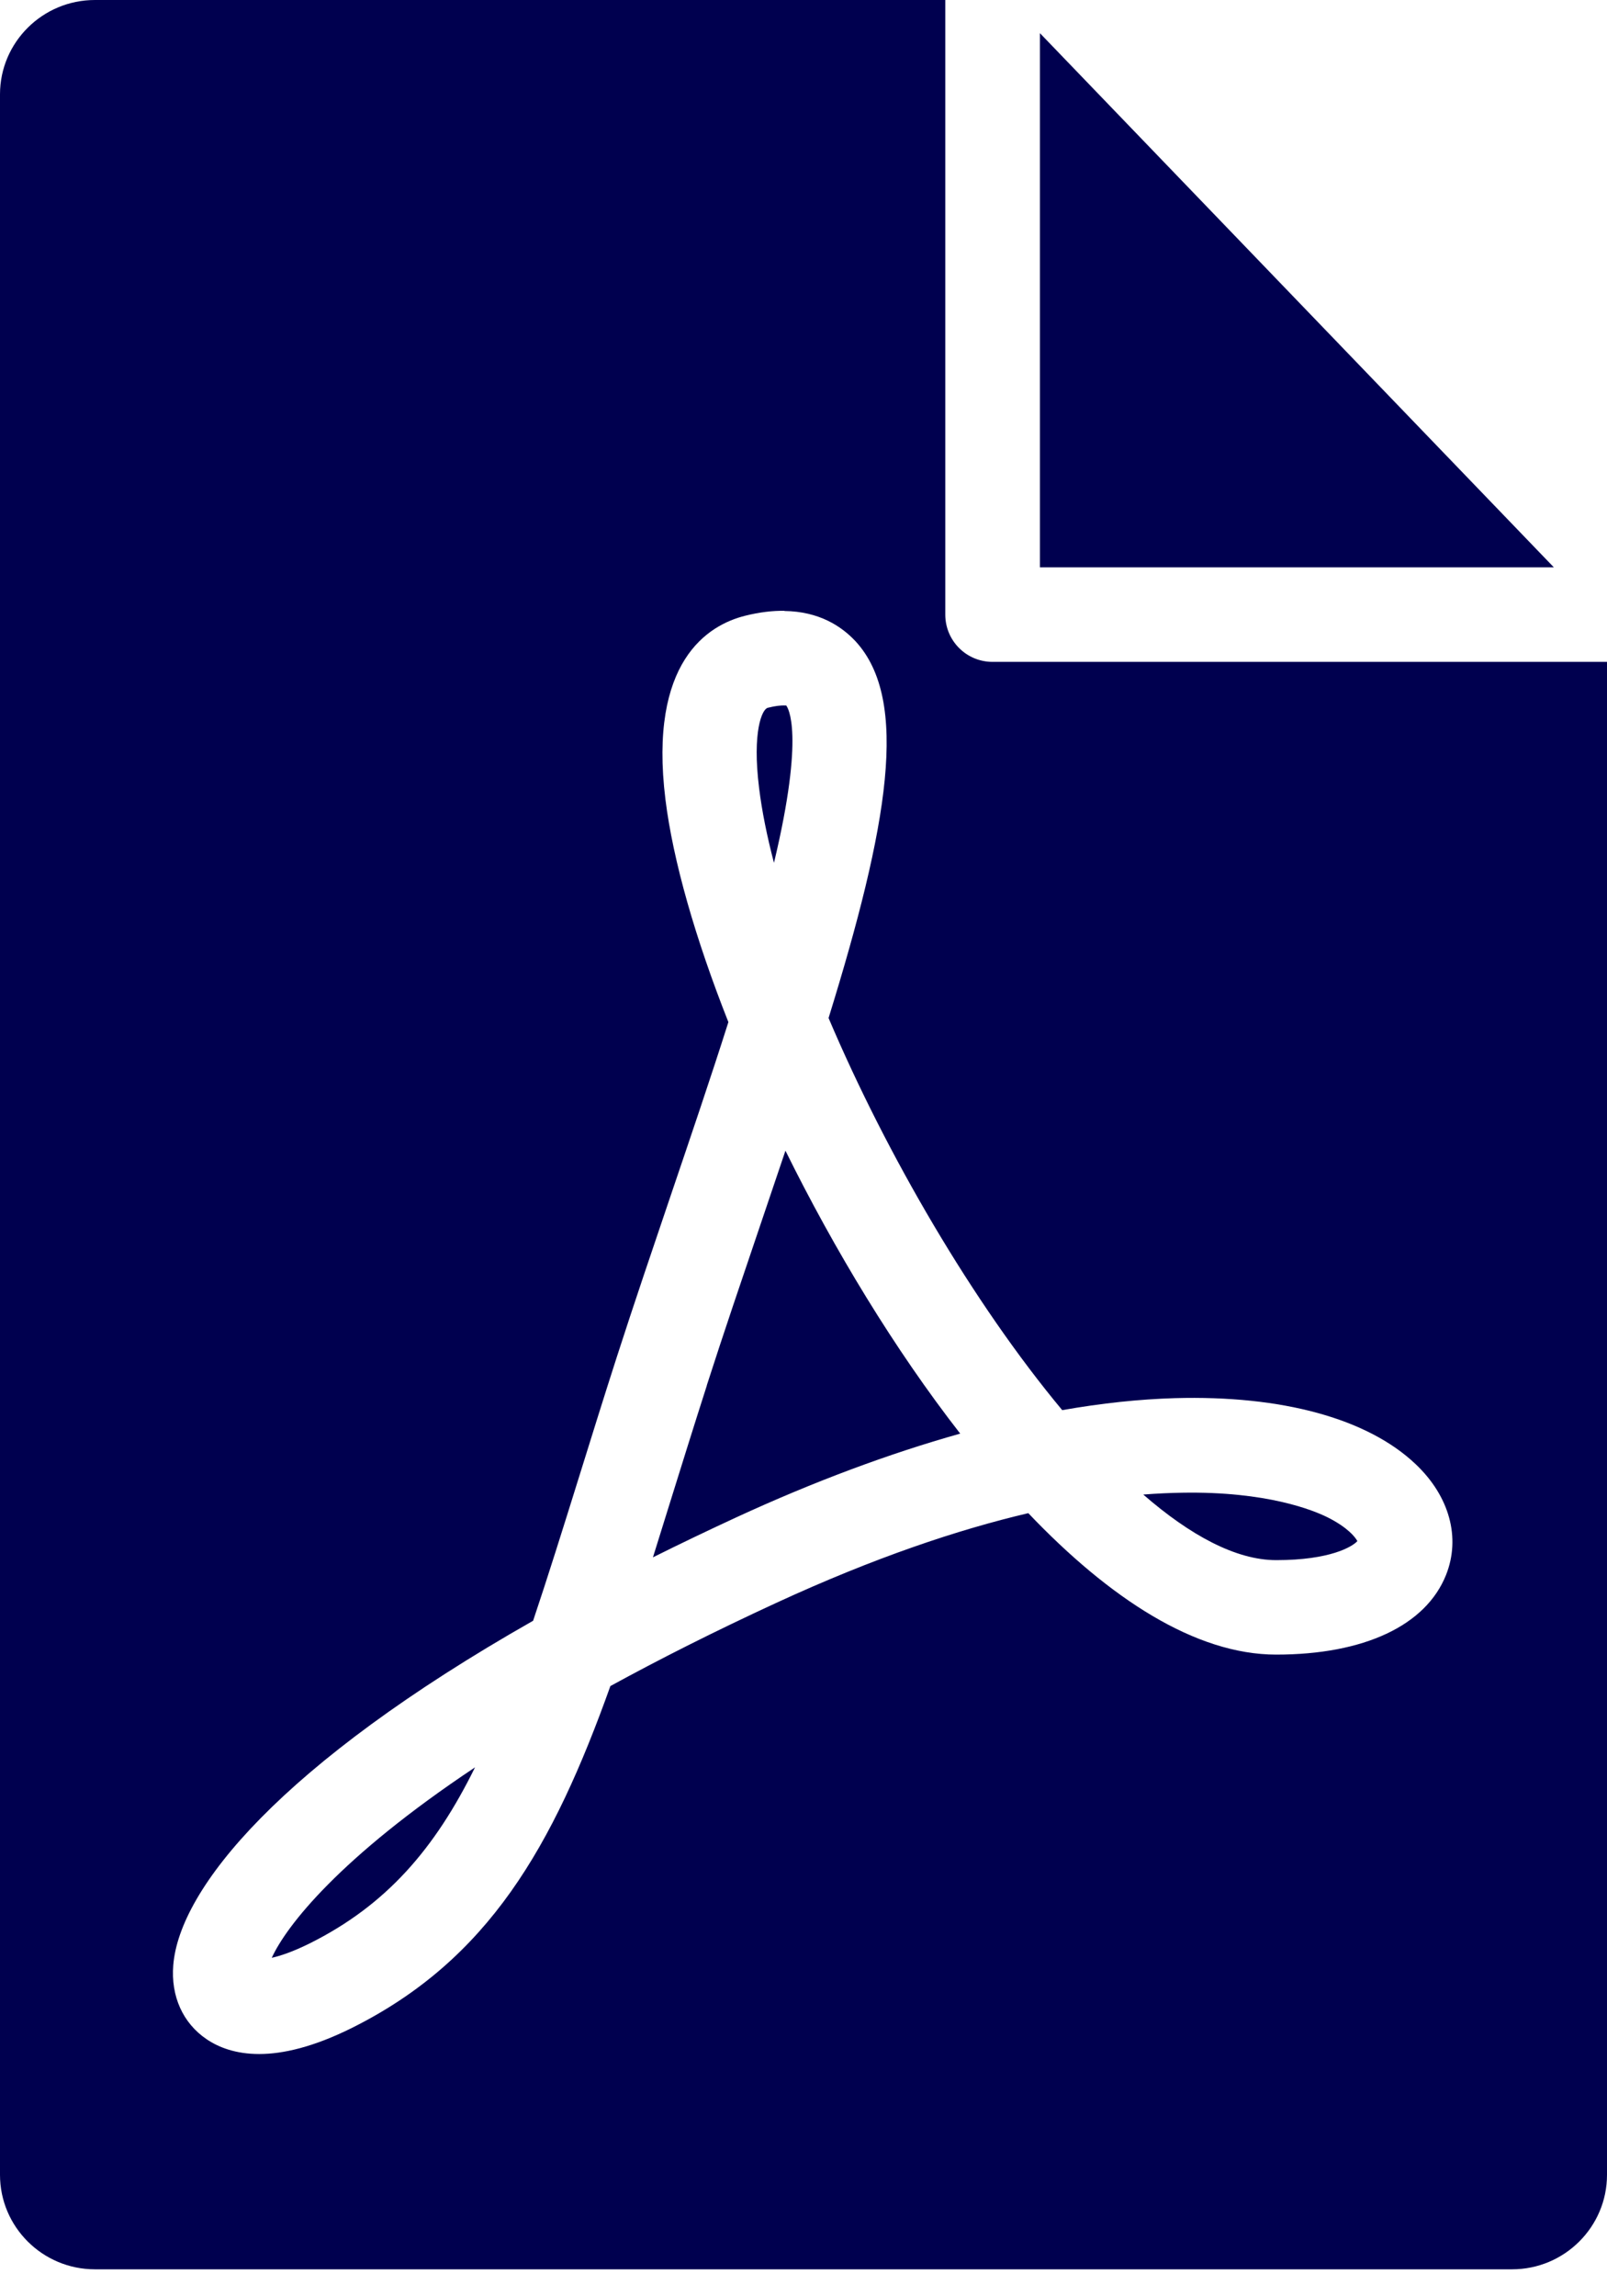 <?xml version="1.0" encoding="UTF-8"?>
<svg width="35px" height="50px" viewBox="0 0 35 50" version="1.1" xmlns="http://www.w3.org/2000/svg" xmlns:xlink="http://www.w3.org/1999/xlink">
    <title>Fill 1</title>
    <g id="Page-1" stroke="none" stroke-width="1" fill="none" fill-rule="evenodd">
        <g id="V1" transform="translate(-164, -1358)" fill="#00004f">
            <g id="Group" transform="translate(129, 1331)">
                <path d="M37.067,27 C35.927,27 35,27.921 35,29.054 L35,74.356 C35,75.49 35.927,76.413 37.067,76.413 L67.933,76.413 C69.073,76.413 70,75.49 70,74.356 L70,41.412 L56.617,41.412 C56.048,41.412 55.588,40.952 55.588,40.383 L55.588,27 L37.067,27 Z M57.649,27.722 L57.649,39.354 L68.843,39.354 L57.649,27.722 Z M52.082,40.304 C52.848,40.313 53.336,40.644 53.634,40.964 C54.816,42.248 54.342,44.982 53.046,49.167 C54.311,52.145 56.195,55.377 58.135,57.705 C58.99,57.554 59.809,57.467 60.586,57.444 C62.921,57.378 64.786,57.888 65.832,58.881 C66.571,59.581 66.817,60.483 66.494,61.294 C66.055,62.395 64.708,63.028 62.795,63.028 C61.038,63.028 59.166,61.807 57.396,59.948 C55.866,60.307 54.043,60.916 51.904,61.903 C50.548,62.529 49.351,63.134 48.294,63.713 C47.042,67.213 45.641,69.67 42.67,71.154 C41.827,71.574 41.163,71.725 40.645,71.725 C40.13,71.725 39.758,71.578 39.499,71.402 C38.984,71.054 38.718,70.466 38.774,69.789 C38.907,68.125 41.108,65.417 46.611,62.291 C46.929,61.344 47.256,60.3 47.615,59.148 C47.872,58.324 48.141,57.456 48.438,56.535 C48.808,55.387 49.222,54.171 49.621,52.993 C50.045,51.743 50.478,50.472 50.864,49.256 C50.143,47.433 49.657,45.737 49.493,44.407 C49.122,41.397 50.421,40.61 51.227,40.408 C51.548,40.328 51.832,40.296 52.089,40.3 L52.082,40.304 Z M52.067,42.361 C52.008,42.361 51.895,42.367 51.721,42.412 C51.598,42.442 51.38,42.926 51.533,44.161 C51.594,44.657 51.704,45.205 51.857,45.788 C52.534,42.955 52.159,42.406 52.123,42.361 C52.12,42.363 52.103,42.361 52.067,42.361 L52.067,42.361 Z M52.106,52.058 C51.932,52.576 51.751,53.11 51.564,53.66 C51.168,54.829 50.756,56.037 50.393,57.168 L50.395,57.168 C50.102,58.081 49.833,58.947 49.578,59.764 C49.457,60.154 49.338,60.536 49.221,60.91 C49.801,60.621 50.408,60.33 51.042,60.037 C52.725,59.261 54.362,58.652 55.913,58.216 C54.485,56.383 53.173,54.214 52.108,52.058 L52.106,52.058 Z M60.745,59.503 C60.482,59.507 60.2,59.52 59.9,59.543 C60.925,60.434 61.921,60.971 62.795,60.971 C63.973,60.971 64.453,60.678 64.563,60.557 C64.518,60.47 64.351,60.258 63.914,60.039 C63.604,59.885 62.596,59.471 60.747,59.503 L60.745,59.503 Z M45.346,65.483 C42.39,67.451 41.235,68.938 40.919,69.63 C41.108,69.588 41.379,69.498 41.746,69.316 C43.417,68.482 44.474,67.253 45.346,65.483 L45.346,65.483 Z" id="Fill-1"></path>
            </g>
        </g>
    </g>
</svg>